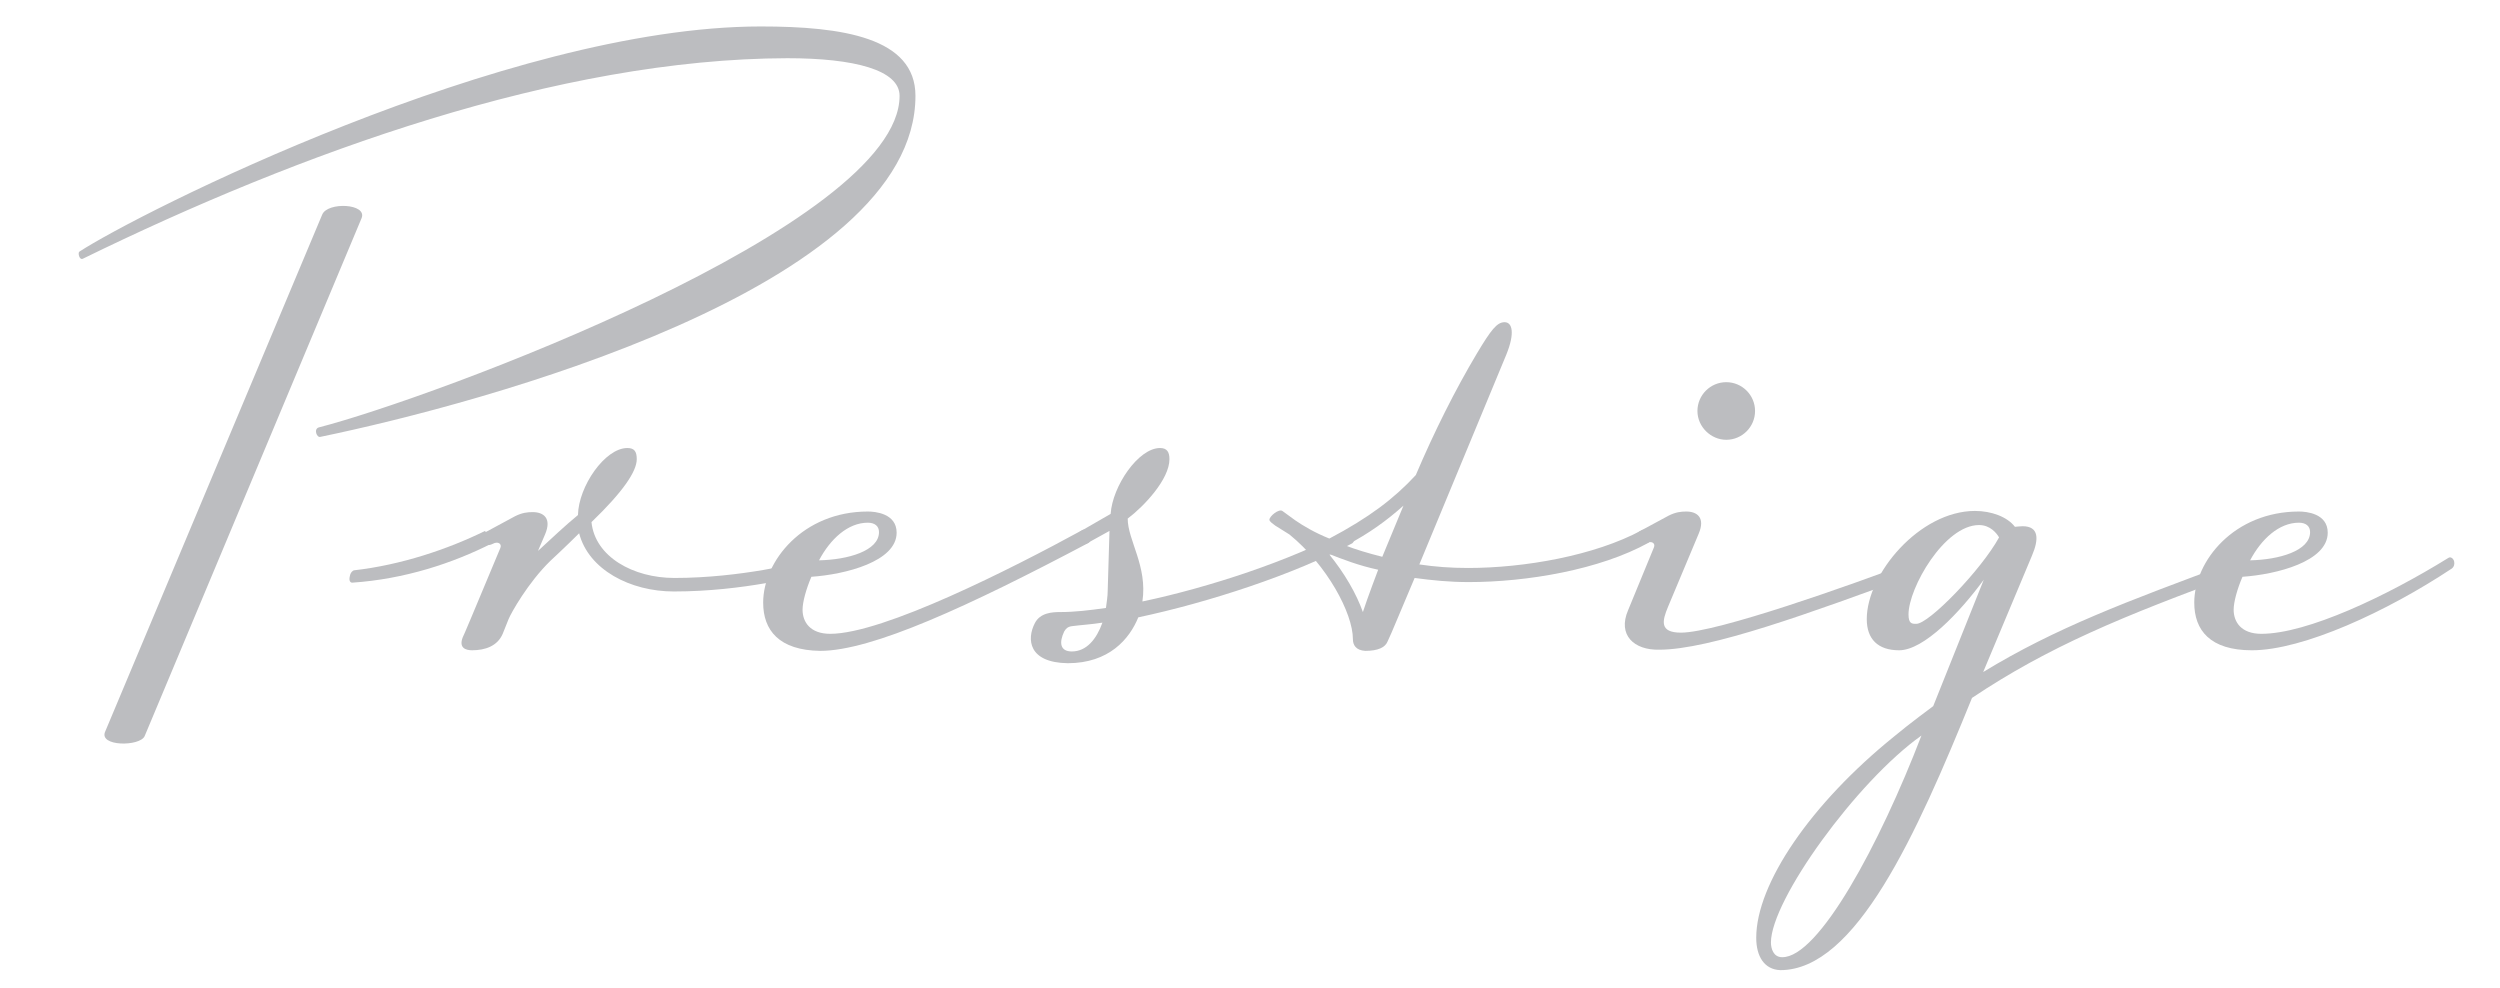 <?xml version="1.0" encoding="utf-8"?>
<!-- Generator: Adobe Illustrator 28.3.0, SVG Export Plug-In . SVG Version: 6.00 Build 0)  -->
<svg version="1.1" baseProfile="basic" id="Layer_1"
	 xmlns="http://www.w3.org/2000/svg" xmlns:xlink="http://www.w3.org/1999/xlink" x="0px" y="0px" viewBox="0 0 425.2 168.1"
	 xml:space="preserve">
<g>
	<path fill="#BCBDC0" d="M54.2,72.7C73.3,67.8,153,38.4,153,16.3c0-4.4-7.7-6.4-19.1-6.4C95,10,50.9,26,14.1,44
		c-0.6,0.3-0.9-1-0.6-1.2C23.1,36.5,86,4.5,129.4,4.5c13.9,0,26.3,1.9,26.3,11.8c0,32.6-74.1,52.4-101.2,58
		C53.9,74.5,53.3,73,54.2,72.7z M17.9,124.4l36.9-87.9c0.9-2.2,7.7-1.9,6.7,0.6l-36.9,88.1C23.8,127,16.7,127,17.9,124.4z M59.5,98
		c0.1-0.7,0.6-1,0.7-1c8-0.9,16-3.6,22.3-6.7l1.2,2.1c-6.7,3.4-14.9,6.1-23.8,6.7C59.6,99.1,59.3,98.8,59.5,98z"/>
	<path fill="#BCBDC0" d="M78.7,108.4c0.3-0.6,1.3-3,6.4-15.2c0.3-0.7-0.4-1.2-1.3-0.7c-0.6,0.3-1.2,0.3-1.6-0.4
		c-0.3-0.6-0.1-1.3,0.4-1.6l5-2.7c1.2-0.6,2.1-0.7,3-0.7c1.8,0,3.3,1,2.1,3.8l-1.2,2.8c2.4-2.2,4.6-4.3,6.8-6.1
		c0.1-4.9,4.6-11.4,8.4-11.4c1.2,0,1.6,0.6,1.6,1.9c0,2.1-2.4,5.6-7.7,10.7c0.6,5.9,7.1,9.5,14.1,9.5c11.4,0,21.6-2.7,21.6-2.7
		c0.4-0.1,0.9,0.1,1,0.6c0.1,0.6-0.1,1.5-0.6,1.6c0,0-10.1,2.8-22.1,2.8c-7.4,0-14.5-3.7-16.1-9.9c-2.2,2.2-4.9,4.7-4.9,4.7
		c-3.8,3.7-6.7,8.9-7.1,9.9l-1,2.5c-0.9,2.1-3,2.8-5.2,2.8C79.2,110.6,78,110.2,78.7,108.4z"/>
	<path fill="#BCBDC0" d="M129.8,102.5c0-7.1,6.8-15.5,17.8-15.5c1.2,0,4.9,0.3,4.9,3.6c0,4.9-8.7,7.1-14.5,7.5
		c-0.9,2.1-1.5,4.3-1.5,5.6c0,2.1,1.3,4.1,4.7,4.1c9,0,30.9-11.1,42.8-17.6c0.4-0.3,1,0,1.3,0.6c0.3,0.4,0.3,1.2-0.1,1.5
		c-20.4,10.8-36.9,18.4-45.7,18.4C132.5,110.6,129.8,107.2,129.8,102.5z M149.5,90.5c0-1-0.7-1.6-1.9-1.6c-3.4,0-6.4,2.8-8.3,6.4
		C144.2,95.2,149.5,93.7,149.5,90.5z"/>
	<path fill="#BCBDC0" d="M176,106c0.9-1.8,3-1.9,4.3-1.9c2.5,0,5-0.3,7.8-0.7c0.1-0.9,0.3-1.9,0.3-3l0.3-10.1l-3.8,2.1
		c-0.6,0.3-1.2,0.3-1.6-0.4c-0.3-0.6,0-1.3,0.4-1.6l5.2-3c0.3-4.7,4.7-11.2,8.4-11.2c1.2,0,1.6,0.7,1.6,1.9c0,3.4-4.3,8-7.1,10.1
		c0,3.7,3.4,8.1,2.5,14.1c11.4-2.4,25.3-7,34.5-12c0.4-0.3,1,0,1.3,0.6c0.3,0.4,0.3,1.2-0.1,1.5c-9.8,5.3-24.6,10.1-36.4,12.6
		c-1.5,3.7-5,7.8-12,7.8C174.9,112.7,174.6,108.7,176,106z M187.5,105.9c-1.9,0.3-3.7,0.4-5.2,0.6c-0.7,0.1-1,0.4-1.3,0.9
		c-0.9,1.9-0.7,3.4,1.3,3.4C184.8,110.8,186.5,108.7,187.5,105.9z"/>
	<path fill="#BCBDC0" d="M230.1,108.7c0-4.4-4.4-12.6-10.8-17.8l-2.4-1.5c-0.4-0.3-1-0.7-1-1c0-0.6,1.6-1.9,2.2-1.5l2.2,1.6
		c1.3,0.9,3.3,2.1,5.8,3.1c6.8-3.6,11-6.8,14.7-10.8c3.1-7.3,6.7-14.5,10.4-20.7c2.4-4,3.4-5.3,4.7-5.3s1.8,1.8,0.3,5.5L241.4,96
		c2.7,0.4,5.3,0.6,8.3,0.6c9.6,0,21.5-2.1,29.5-6.4c0.4-0.3,1,0,1.3,0.6c0.3,0.4,0.3,1.2-0.1,1.5c-8.3,4.6-20.7,6.7-30.6,6.7
		c-3.3,0-6.2-0.3-9.2-0.7c-2.1,4.9-4,9.6-4.6,10.8c-0.4,1-1.6,1.6-3.8,1.6C230.6,110.6,230.1,109.7,230.1,108.7z M234.4,96.9
		c-3.3-0.7-6.1-1.8-8.4-2.7c2.7,3.3,4.7,6.8,5.8,9.9C232.5,101.9,234.4,96.9,234.4,96.9z M238.7,86c-2.8,2.5-5.8,4.7-9.8,6.8
		c1.5,0.6,3.8,1.3,6.2,1.9L238.7,86z"/>
	<path fill="#BCBDC0" d="M276.9,103.8l4.4-10.7c0.3-0.7-0.4-1.2-1.3-0.7c-0.6,0.3-1.2,0.3-1.6-0.4c-0.3-0.6-0.1-1.3,0.4-1.6l5-2.7
		c1.2-0.6,2.1-0.7,3-0.7c1.8,0,3.3,1,2.1,3.8l-5.2,12.4c-1,2.4-1.5,4.4,2.2,4.4c6.1,0,28.9-8.1,39.2-12c0.4-0.1,1,0.1,1.2,0.7
		c0.1,0.6,0.1,1-0.3,1.3c-18.2,6.7-35.2,12.9-43.8,12.9C277.9,110.6,275.1,108,276.9,103.8z M288.7,69.9c0-2.7,2.2-4.9,4.9-4.9
		c2.7,0,4.9,2.2,4.9,4.9c0,2.7-2.2,4.9-4.9,4.9C291,74.8,288.7,72.6,288.7,69.9z"/>
	<path fill="#BCBDC0" d="M298.7,159.5c0-9.2,9.3-22.8,23.4-34.2c2.5-2.1,6.7-5.2,6.7-5.2l8.6-21.5c-4.1,5.6-10.2,12-14.4,12
		c-3.6,0-5.5-1.9-5.5-5.3c0-7.7,9-18.4,18.4-18.4c2.8,0,5.5,1,6.8,2.7c0.1,0,0.9-0.1,1.3-0.1c2.8,0,2.8,2.2,1.6,5l-8.3,19.8
		c12.3-7.5,24.4-12,42.2-18.6c0.4-0.1,1,0.1,1.2,0.7s0.1,1-0.3,1.3c-19.4,7.1-32,12.3-45,21c-9.5,23.4-19.8,46.3-32.6,46.3
		C300.1,164.9,298.7,162.7,298.7,159.5z M326.8,125.1c-11,7.8-25.6,28-25.6,35.2c0,1,0.4,2.5,1.9,2.5
		C309.3,162.9,319.7,143.6,326.8,125.1z M340,91.4c-0.4-0.7-1.5-2.1-3.4-2.1c-5.9,0-12,10.7-12,15.2c0,1.6,0.6,1.6,1.3,1.6
		C328,106.2,337,96.9,340,91.4z"/>
	<path fill="#BCBDC0" d="M373.2,102.5c0-7.1,6.8-15.5,17.8-15.5c1.2,0,4.9,0.3,4.9,3.6c0,4.9-8.7,7.1-14.5,7.5
		c-0.9,2.1-1.5,4.3-1.5,5.6c0,2.1,1.3,4.1,4.7,4.1c7.8,0,21.3-6.4,31.8-12.9c0.4-0.3,0.9,0.1,1,0.6c0.1,0.4,0,0.9-0.4,1.2
		c-11,7.3-25.3,13.9-34,13.9C375.9,110.6,373.2,107.2,373.2,102.5z M392.9,90.5c0-1-0.7-1.6-1.9-1.6c-3.4,0-6.4,2.8-8.3,6.4
		C387.6,95.2,392.9,93.7,392.9,90.5z"/>
</g>
</svg>

